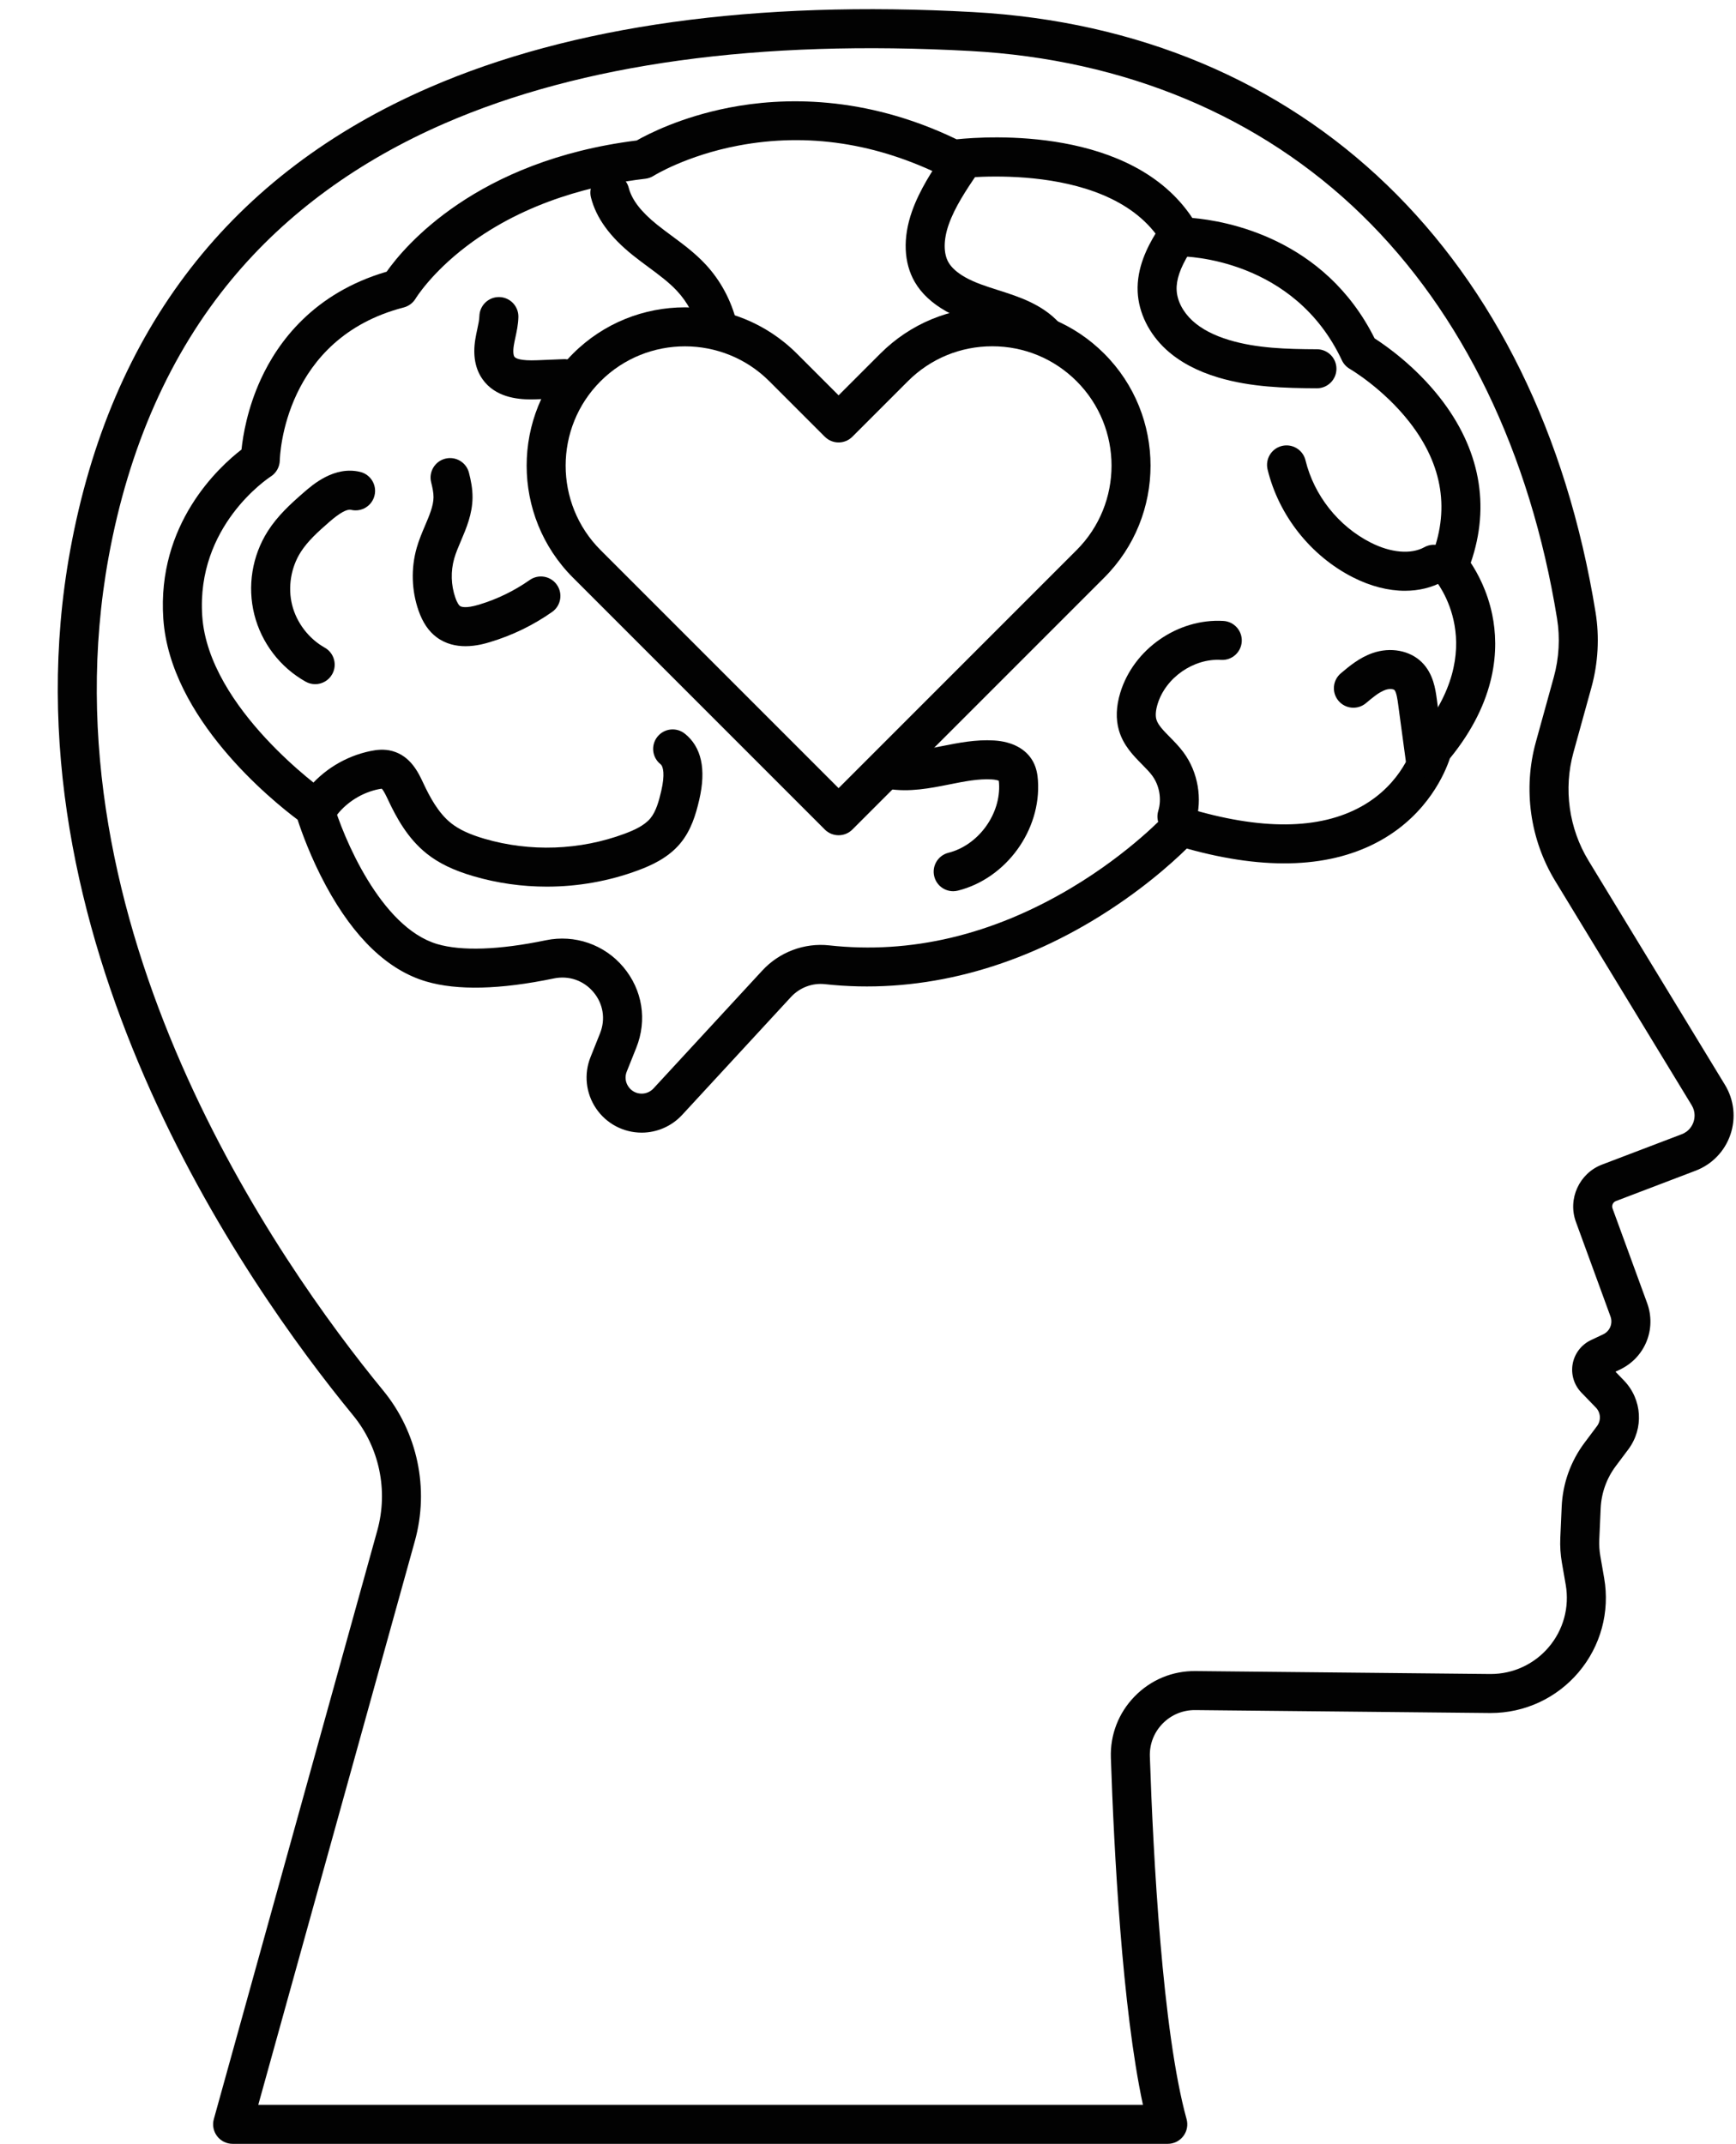 <?xml version="1.0" encoding="UTF-8"?>
<!DOCTYPE svg PUBLIC '-//W3C//DTD SVG 1.0//EN'
          'http://www.w3.org/TR/2001/REC-SVG-20010904/DTD/svg10.dtd'>
<svg data-name="Layer 1" height="879.2" preserveAspectRatio="xMidYMid meet" version="1.0" viewBox="132.6 58.5 712.1 879.2" width="712.1" xmlns="http://www.w3.org/2000/svg" xmlns:xlink="http://www.w3.org/1999/xlink" zoomAndPan="magnify"
><g id="change1_1"
  ><path d="m611.616,937.737H228.018c-2.5,0-4.856-1.168-6.369-3.159-1.513-1.99-2.008-4.573-1.339-6.982l67.058-241.407c4.566-16.44.843-34.11-9.961-47.266-44.473-54.161-144.8-197.155-115.995-354.828,16.554-90.604,66.099-154.423,147.26-189.687,58.562-25.444,133.571-35.864,222.938-30.966,136.183,7.461,231.691,99.497,255.484,246.195,1.649,10.166,1.059,20.827-1.708,30.832l-7.364,26.625c-4.138,14.956-1.883,31.136,6.186,44.39l55.969,91.948c3.749,6.159,4.559,13.604,2.223,20.425-2.337,6.821-7.542,12.206-14.28,14.773l-32.688,12.453c-1.203.458-1.821,1.814-1.38,3.023l14.192,38.817c3.91,10.697-.907,22.43-11.205,27.293l-1.792.846,3.46,3.575c7.52,7.771,8.268,19.689,1.78,28.339l-5.085,6.78c-3.788,5.05-5.938,11.053-6.219,17.359l-.569,12.818c-.101,2.252.045,4.52.432,6.739l1.571,9.038c2.41,13.862-1.432,27.962-10.542,38.685-9.007,10.6-22.104,16.652-35.996,16.653-.159,0-.317,0-.478-.002l-120.749-1.203c-5.049-.043-9.818,1.92-13.361,5.547-3.541,3.625-5.397,8.412-5.228,13.478,1.351,40.129,5.103,112.813,15.063,148.73.668,2.409.172,4.991-1.341,6.98s-3.869,3.158-6.368,3.158Zm-373.073-16h362.889c-8.557-39.538-11.901-104.905-13.16-142.331-.318-9.47,3.152-18.417,9.771-25.195,6.622-6.78,15.492-10.483,24.968-10.367l120.749,1.203c.104,0,.21.001.315.001,9.188,0,17.848-4.002,23.805-11.013,6.025-7.091,8.566-16.416,6.972-25.583l-1.571-9.037c-.584-3.356-.804-6.786-.652-10.192l.569-12.818c.424-9.537,3.676-18.613,9.403-26.249l5.084-6.78c1.743-2.324,1.542-5.525-.478-7.612l-5.936-6.133c-3.01-3.11-4.343-7.508-3.567-11.766.776-4.257,3.576-7.902,7.489-9.75l5.012-2.367c2.766-1.306,4.06-4.458,3.01-7.331l-14.192-38.817c-3.43-9.385,1.376-19.913,10.712-23.468l32.688-12.453c3.126-1.191,4.373-3.647,4.839-5.006.465-1.358.985-4.063-.754-6.921l-55.969-91.948c-10.354-17.013-13.248-37.779-7.939-56.975l7.364-26.625c2.157-7.797,2.619-16.098,1.337-24.004-11.04-68.066-38.743-125.326-80.114-165.588-41.602-40.486-97.085-63.721-160.452-67.193-86.861-4.759-159.429,5.221-215.688,29.665-35.591,15.463-64.972,36.965-87.326,63.908-25.312,30.506-42.326,68.854-50.569,113.979-27.603,151.087,69.563,289.361,112.62,341.798,14.107,17.179,18.972,40.245,13.012,61.702l-64.24,231.266Z" fill="#020202"
  /></g
  ><g id="change1_2"
  ><path d="m476.585,401.051c-2.048,0-4.095-.781-5.657-2.343l-103.304-103.303c-25.326-25.327-25.327-66.536,0-91.863,25.328-25.328,66.538-25.326,91.864,0l17.098,17.097,17.097-17.097c12.27-12.269,28.581-19.026,45.932-19.026s33.663,6.757,45.933,19.026c25.326,25.327,25.326,66.536,0,91.863l-103.304,103.304c-1.562,1.562-3.609,2.343-5.657,2.343Zm-63.029-200.512c-12.538,0-25.073,4.771-34.619,14.316-19.087,19.088-19.087,50.147.002,69.236l97.646,97.646,97.646-97.647c19.089-19.088,19.089-50.147,0-69.236-9.246-9.247-21.541-14.339-34.618-14.339s-25.371,5.092-34.617,14.339l-22.754,22.754c-3.125,3.124-8.189,3.125-11.314,0l-22.754-22.753c-9.543-9.543-22.083-14.316-34.618-14.316Z" fill="#020202"
  /></g
  ><g id="change1_3"
  ><path d="m395.806,523.022c-7.505,0-14.498-3.71-18.706-9.925-4.208-6.215-5.057-14.086-2.27-21.056h0s3.904-9.76,3.904-9.76c2.316-5.79,1.312-12.095-2.687-16.866-4.03-4.809-10.115-6.913-16.276-5.633-22.009,4.571-39.612,4.994-52.328,1.253-15.705-4.619-29.55-17.833-41.149-39.276-6.221-11.5-10.038-22.226-11.618-27.083-10.44-7.812-52.3-41.564-55.084-82.402-2.646-38.823,22.65-62.127,32.071-69.401.601-5.766,2.416-16.804,7.898-28.774,7.082-15.462,21.759-35.423,51.637-44.17,7.358-10.432,36.691-45.575,102.586-53.815,4.569-2.605,18.161-9.626,37.953-13.48,21.685-4.223,55.312-5.315,93.27,13.003,13.065-1.348,71.906-5.143,96.677,32.253,13.75,1.185,54.166,8.184,74.772,49.387,4.83,3.106,16.65,11.425,26.723,24.245,16.486,20.982,20.844,44.329,12.721,67.786,2.804,4.242,6.83,11.616,8.817,21.296,2.832,13.79,2.049,35.115-17.391,58.946-1.894,5.717-8.864,22.512-27.997,33.395-20.273,11.53-47.14,12.724-79.913,3.561-6.037,5.928-19.507,18.112-38.873,29.705-35.055,20.983-72.937,29.944-109.556,25.916-5.167-.57-10.372,1.405-13.946,5.275l-44.634,48.355c-4.265,4.619-10.315,7.268-16.602,7.268Zm-6.12-25.039c-.825,2.063-.583,4.303.663,6.143s3.234,2.896,5.457,2.896c1.835,0,3.601-.773,4.845-2.121l44.634-48.355c7.004-7.587,17.258-11.447,27.453-10.327,33.43,3.68,66.79-4.221,99.151-23.479,24.455-14.554,39.095-30.483,39.239-30.643,2.08-2.284,5.294-3.173,8.25-2.273,30.359,9.239,54.497,9.03,71.744-.623,16.923-9.47,21.093-24.832,21.262-25.48.293-1.192.844-2.248,1.633-3.187,30.552-36.332,7.819-63.604,6.836-64.747-2.015-2.284-2.525-5.477-1.368-8.294,7.959-19.377,5.062-38.128-8.607-55.731-10.789-13.894-24.462-21.895-24.599-21.974-1.412-.817-2.555-2.055-3.248-3.532-19.648-41.86-64.121-42.599-66.004-42.609-2.884-.017-5.558-1.583-6.963-4.101-20.166-36.129-84.743-27.854-85.394-27.767-1.591.216-3.22-.053-4.656-.771-27.716-13.857-56.157-18.166-84.53-12.803-21.325,4.03-34.653,12.32-34.785,12.404-1.011.637-2.169,1.051-3.355,1.189-19.9,2.326-48.768,9.004-73.275,27.609-14.655,11.126-20.912,21.414-20.974,21.517-1.079,1.802-2.844,3.139-4.878,3.665-49.116,12.703-50.802,60.713-50.85,62.75-.062,2.663-1.446,5.146-3.69,6.58-1.23.798-30.64,20.32-28.121,57.267,2.592,38.015,50.079,71.693,50.558,72.029,1.504,1.053,2.604,2.594,3.108,4.358,3.976,13.833,19.408,51.25,42.738,58.112,10.02,2.946,25.426,2.405,44.559-1.57,11.849-2.46,24.032,1.762,31.793,11.021,7.848,9.364,9.821,21.733,5.279,33.087l-3.904,9.76Z" fill="#020202"
  /></g
  ><g id="change1_4"
  ><path d="m426.98,200.516c-3.593,0-6.858-2.437-7.76-6.08-1.549-6.256-4.614-11.984-8.865-16.563-3.315-3.571-7.42-6.608-11.767-9.824-2.108-1.56-4.288-3.172-6.424-4.886-9.403-7.541-15.014-15.28-17.151-23.66-1.092-4.281,1.493-8.637,5.774-9.729,4.281-1.089,8.638,1.494,9.729,5.774,1.248,4.893,5.062,9.843,11.657,15.133,1.893,1.518,3.854,2.969,5.93,4.505,4.744,3.51,9.649,7.139,13.977,11.801,6.091,6.56,10.473,14.723,12.671,23.605,1.062,4.289-1.555,8.626-5.844,9.688-.646.16-1.292.236-1.928.236Z" fill="#020202"
  /></g
  ><g id="change1_5"
  ><path d="m350.384,222.309c-5.807,0-14.724-.973-19.881-8.319-2.988-4.256-3.981-9.727-2.951-16.259.235-1.489.536-2.878.826-4.222.425-1.961.825-3.814.867-5.385.115-4.417,3.816-7.911,8.207-7.787,4.417.116,7.903,3.791,7.787,8.208-.081,3.069-.688,5.874-1.223,8.349-.255,1.178-.496,2.29-.66,3.332-.402,2.547-.121,4.054.241,4.57.467.664,2.314,1.733,9.378,1.446l10.771-.438c4.415-.198,8.139,3.254,8.318,7.668.18,4.415-3.254,8.139-7.668,8.318l-10.771.438c-.892.037-1.996.082-3.242.082Z" fill="#020202"
  /></g
  ><g id="change1_6"
  ><path d="m323.546,323.521c-3.82,0-8.079-.857-11.875-3.696-3.249-2.431-5.663-5.991-7.379-10.882-2.89-8.248-3.155-17.413-.749-25.809.936-3.264,2.204-6.243,3.431-9.125,1.761-4.136,3.424-8.043,3.454-11.571.018-1.926-.456-4.081-.969-6.122-1.078-4.285,1.521-8.632,5.806-9.71,4.284-1.075,8.632,1.521,9.71,5.806.774,3.076,1.485,6.437,1.453,10.166-.059,6.718-2.542,12.551-4.732,17.698-1.084,2.547-2.108,4.953-2.771,7.266-1.502,5.241-1.336,10.961.467,16.107.846,2.409,1.586,3.155,1.864,3.364.408.305,2.175,1.167,7.792-.521,7.452-2.243,14.462-5.646,20.836-10.115,3.617-2.537,8.605-1.661,11.143,1.958,2.537,3.617,1.661,8.606-1.957,11.143-7.772,5.45-16.322,9.601-25.412,12.335-1.831.551-5.675,1.708-10.11,1.708Z" fill="#020202"
  /></g
  ><g id="change1_7"
  ><path d="m356.905,422.133c-10.176,0-20.353-1.429-30.146-4.3-8.115-2.379-14.182-5.307-19.091-9.214-7.812-6.218-12.457-14.745-15.971-22.265-.473-1.012-1.681-3.596-2.487-4.377-.229.012-.653.059-1.407.214-6.544,1.349-12.686,5.119-16.851,10.342-2.754,3.456-7.788,4.022-11.242,1.268-3.455-2.754-4.022-7.788-1.268-11.242,6.553-8.219,15.833-13.915,26.13-16.038,2.381-.491,5.554-.935,8.965.002,7.519,2.063,10.734,8.946,12.656,13.058,2.727,5.837,6.218,12.363,11.438,16.519,3.234,2.574,7.565,4.602,13.629,6.379,18.771,5.504,39.212,4.778,57.547-2.045,3.591-1.336,8.036-3.259,10.56-6.297,2.391-2.876,3.567-7.326,4.483-11.27,1.547-6.665.854-10.03-.311-10.957-3.458-2.751-4.03-7.784-1.28-11.241,2.752-3.458,7.783-4.03,11.241-1.28,6.847,5.447,8.844,14.563,5.936,27.096-1.429,6.153-3.358,12.576-7.763,17.877-4.941,5.947-11.834,9.039-17.286,11.067-11.984,4.459-24.732,6.703-37.483,6.703Zm-67.479-40.154h0Z" fill="#020202"
  /></g
  ><g id="change1_8"
  ><path d="m261.881,339.092c-1.326,0-2.669-.33-3.907-1.024-10.456-5.865-18.13-15.898-21.054-27.526s-.907-24.097,5.533-34.211c3.991-6.267,9.231-11.063,14.701-15.828,3.778-3.29,12.621-10.996,23.168-8.466,4.297,1.03,6.945,5.348,5.915,9.644-1.029,4.297-5.343,6.943-9.644,5.916-1.679-.399-4.68,1.271-8.931,4.972-4.725,4.115-8.867,7.886-11.714,12.356-4.027,6.326-5.341,14.443-3.512,21.716,1.828,7.272,6.824,13.804,13.364,17.473,3.854,2.162,5.225,7.038,3.063,10.891-1.468,2.615-4.186,4.087-6.984,4.087Z" fill="#020202"
  /></g
  ><g id="change1_9"
  ><path d="m523.584,424.006c-3.58,0-6.839-2.42-7.752-6.049-1.079-4.285,1.521-8.632,5.805-9.71,12.311-3.099,21.623-15.923,20.76-28.588-.03-.445-.064-.748-.096-.952-.453-.193-1.392-.463-2.924-.553-5.438-.321-11.179.826-17.26,2.038-8.022,1.599-16.316,3.253-25.177,1.876-4.366-.678-7.355-4.768-6.678-9.133s4.766-7.352,9.133-6.677c6.062.942,12.634-.369,19.594-1.757,6.804-1.356,13.846-2.757,21.325-2.319,7.543.443,13.237,3.518,16.034,8.657,1.504,2.768,1.864,5.586,2.011,7.733,1.388,20.36-13.026,40.21-32.816,45.191-.656.165-1.312.244-1.959.244Z" fill="#020202"
  /></g
  ><g id="change1_10"
  ><path d="m615.377,401.374c-.767,0-1.545-.111-2.316-.344-4.229-1.278-6.622-5.743-5.345-9.972,1.463-4.842.51-10.379-2.488-14.452-1.094-1.486-2.581-2.994-4.155-4.59-3.597-3.647-7.673-7.781-9.478-13.931-1.36-4.64-1.178-9.852.541-15.494,5.451-17.895,23.626-30.539,42.316-29.427,4.41.265,7.771,4.054,7.507,8.464-.264,4.411-4.045,7.778-8.464,7.507-11.301-.689-22.753,7.28-26.055,18.118-.782,2.569-.952,4.758-.492,6.328.671,2.285,2.916,4.562,5.517,7.2,1.814,1.84,3.872,3.926,5.648,6.34,5.925,8.049,7.811,18.995,4.919,28.564-1.045,3.458-4.221,5.688-7.655,5.688Z" fill="#020202"
  /></g
  ><g id="change1_11"
  ><path d="m717.162,377.474c-3.943,0-7.376-2.915-7.918-6.931l-3.144-23.286c-.217-1.6-.666-4.93-1.516-5.768-.356-.35-1.885-.669-3.665-.056-2.634.906-5.361,3.208-7.999,5.435-3.377,2.849-8.425,2.422-11.273-.954-2.85-3.376-2.423-8.424.953-11.274,3.409-2.877,7.651-6.458,13.114-8.337,7.318-2.517,15.207-1.031,20.098,3.787,4.746,4.676,5.621,11.154,6.144,15.025l3.144,23.286c.592,4.378-2.479,8.407-6.857,8.999-.363.049-.724.073-1.08.073Z" fill="#020202"
  /></g
  ><g id="change1_12"
  ><path d="m708.901,300.795c-6.812,0-14.11-1.848-21.334-5.52-17.325-8.805-30.412-25.335-35.006-44.219-1.044-4.293,1.589-8.62,5.883-9.665,4.288-1.044,8.62,1.589,9.664,5.882,3.505,14.407,13.489,27.02,26.708,33.737,8.315,4.227,16.56,4.94,22.051,1.909,3.865-2.136,8.733-.733,10.87,3.136,2.136,3.868.732,8.734-3.136,10.87-4.679,2.584-10.021,3.869-15.7,3.869Z" fill="#020202"
  /></g
  ><g id="change1_13"
  ><path d="m672.801,217.74h-.036c-13.178-.058-27.158-.448-40.483-4.434-8.708-2.604-15.886-6.459-21.335-11.457-7.03-6.447-11.287-15.072-11.679-23.662-.45-9.906,4.031-18.479,7.441-24.065,2.303-3.771,7.228-4.961,10.996-2.66,3.771,2.302,4.963,7.225,2.66,10.996-3.68,6.029-5.305,10.796-5.113,15.002.199,4.395,2.572,8.987,6.51,12.597,3.652,3.35,8.733,6.014,15.104,7.919,11.297,3.378,23.46,3.708,35.97,3.763,4.418.02,7.984,3.617,7.965,8.035-.02,4.406-3.598,7.965-7.999,7.965Z" fill="#020202"
  /></g
  ><g id="change1_14"
  ><path d="m561.252,204.368c-2.161,0-4.315-.871-5.893-2.587-4.228-4.6-10.675-6.652-18.14-9.028-5.474-1.742-11.134-3.543-16.532-6.591-5.799-3.274-10.117-7.306-12.835-11.984-4.561-7.852-4.979-18.125-1.179-28.927,3.194-9.082,8.581-17.1,13.334-24.173,2.465-3.669,7.438-4.643,11.103-2.179,3.667,2.464,4.643,7.435,2.179,11.102-4.427,6.588-9.003,13.4-11.521,20.56-2.188,6.221-2.218,11.9-.08,15.58,1.269,2.184,3.579,4.232,6.867,6.089,3.958,2.235,8.602,3.713,13.517,5.277,8.421,2.68,17.966,5.717,25.069,13.449,2.989,3.253,2.775,8.314-.478,11.304-1.537,1.412-3.477,2.109-5.411,2.109Z" fill="#020202"
  /></g
></svg
>
